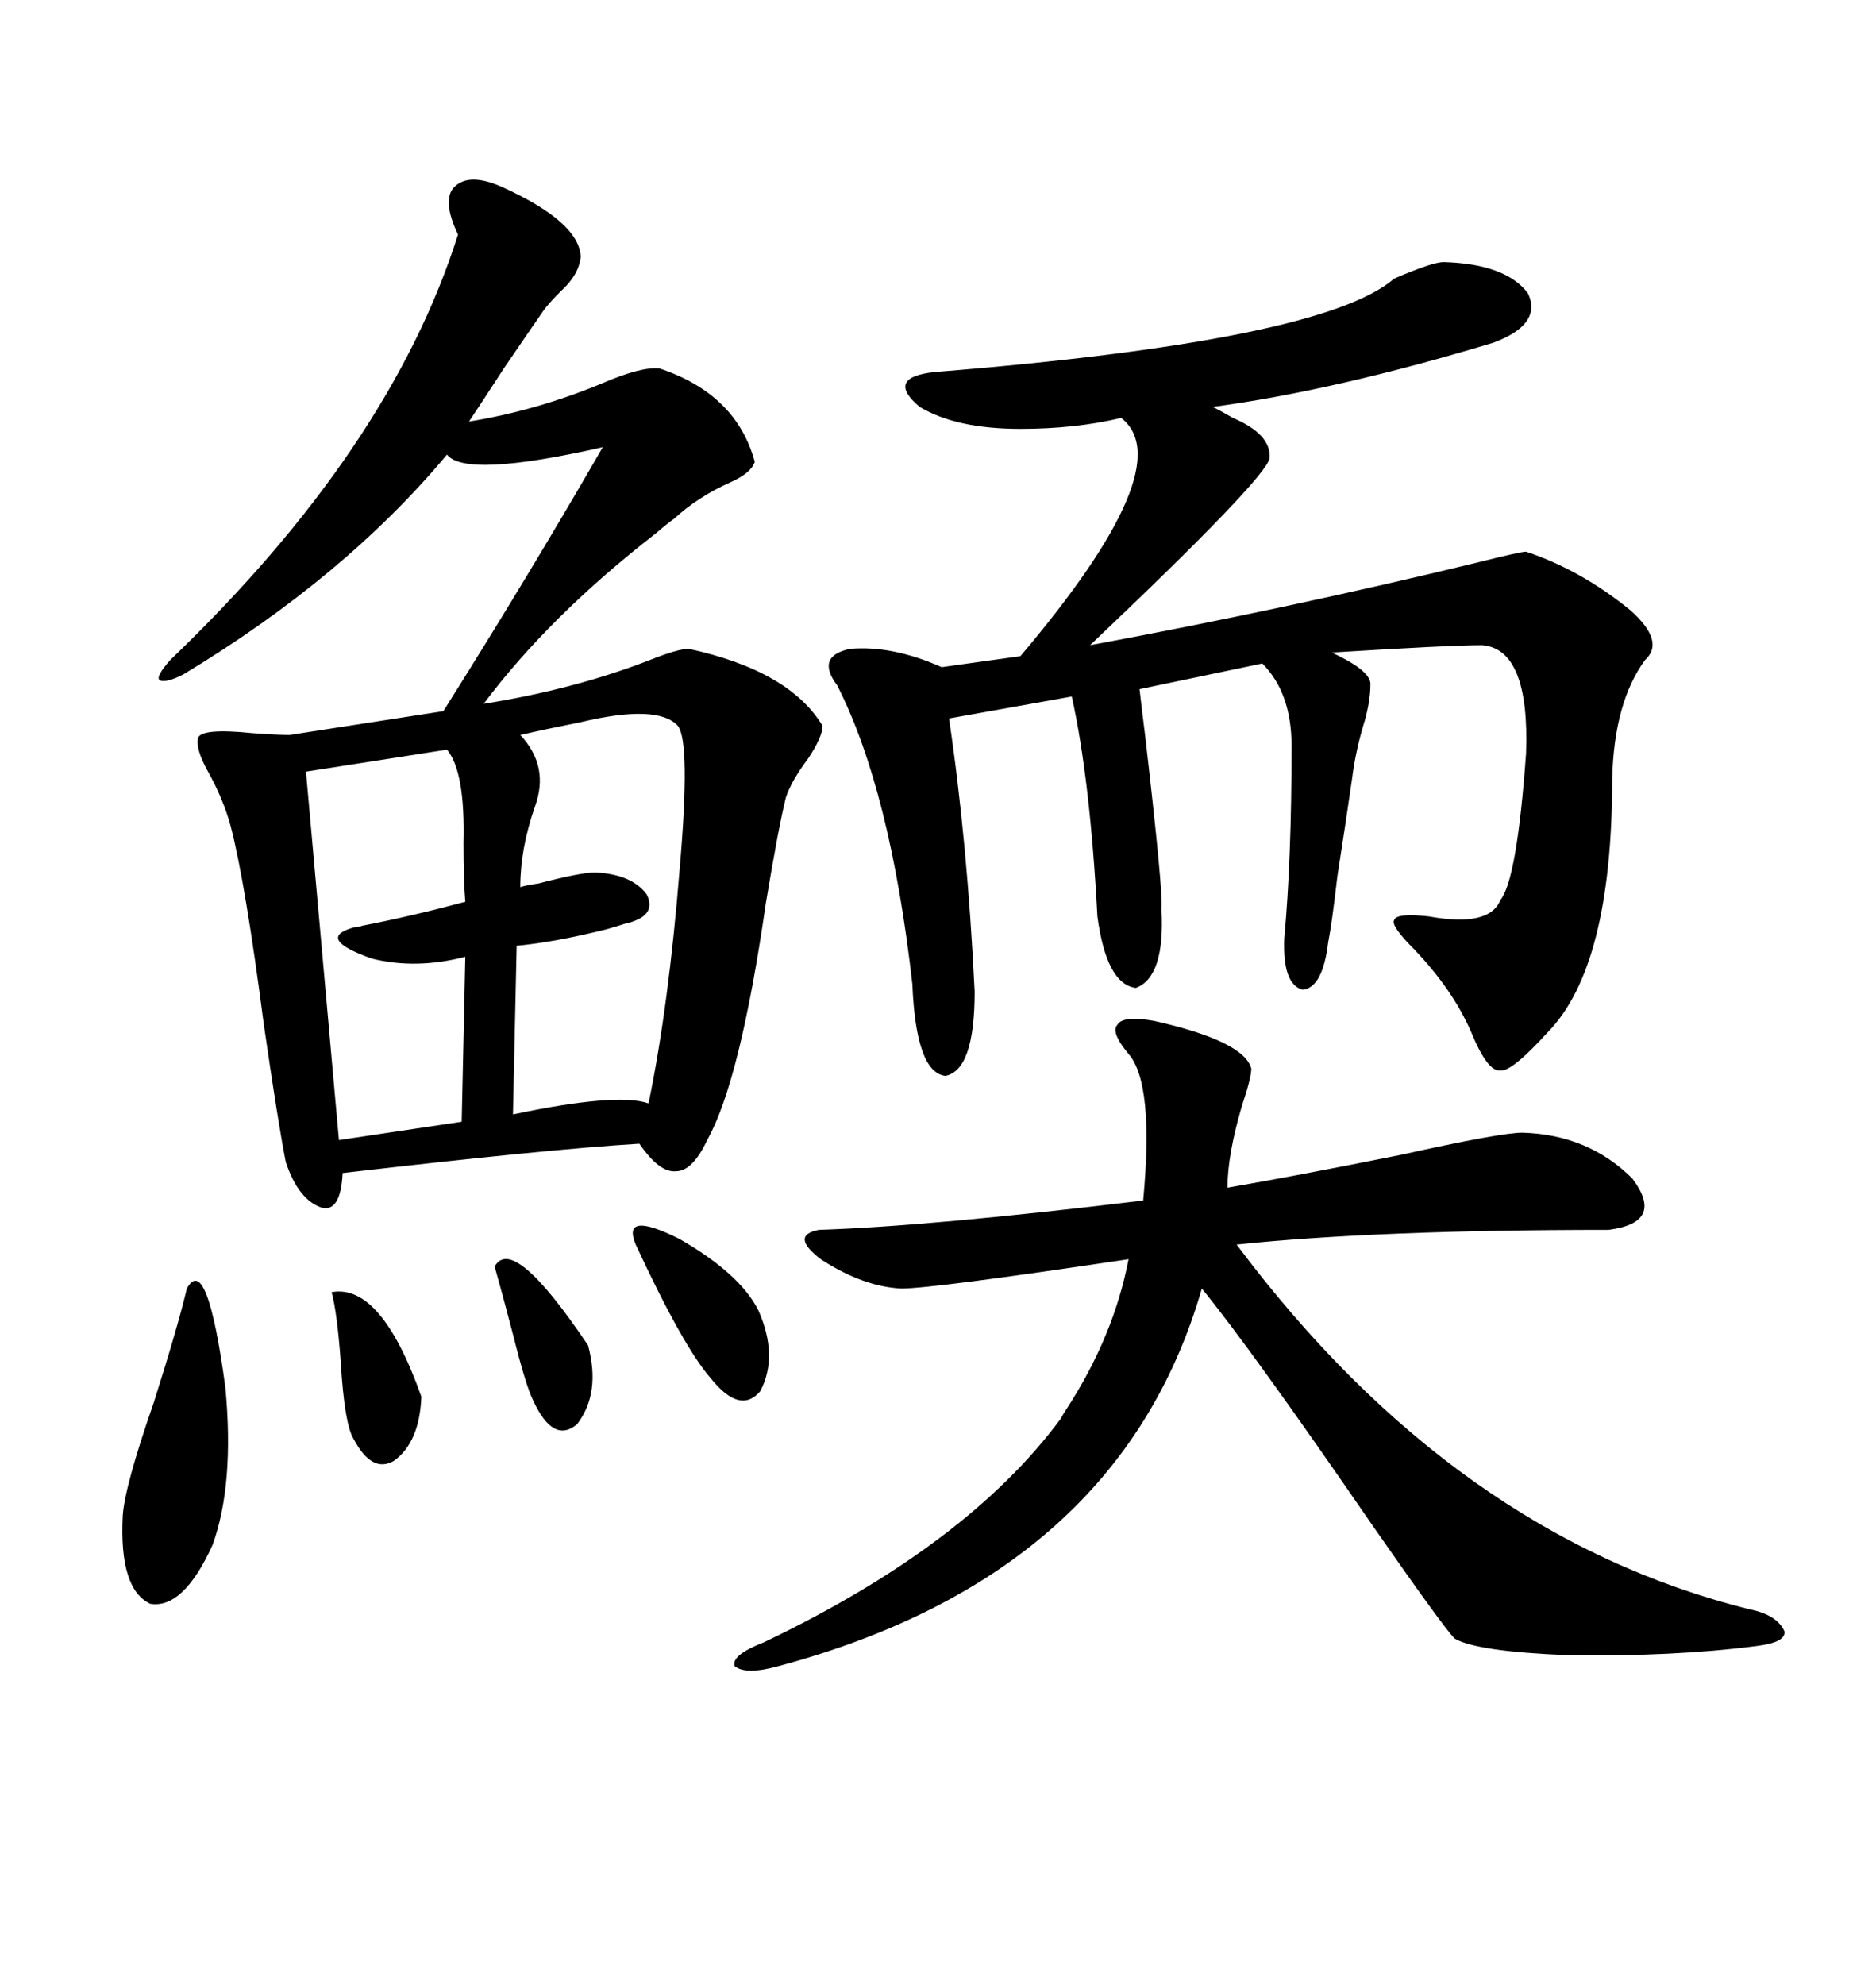<svg xmlns="http://www.w3.org/2000/svg" xmlns:xlink="http://www.w3.org/1999/xlink" width="300" height="317.285"><path d="M80.27 29.88L80.27 29.88Q92.58 35.45 92.87 41.02L92.87 41.02Q92.58 43.95 89.65 46.58L89.65 46.58Q87.89 48.34 87.01 49.51L87.01 49.51Q84.96 52.44 80.57 58.89L80.57 58.89Q76.76 64.75 75 67.38L75 67.38Q85.84 65.63 96.39 61.23L96.39 61.23Q102.54 58.59 105.47 58.89L105.47 58.89Q117.77 62.99 120.70 73.83L120.70 73.83Q120.12 75.59 116.89 77.05L116.89 77.05Q111.62 79.39 107.81 82.91L107.81 82.91Q106.93 83.50 104.88 85.25L104.88 85.25Q87.89 98.44 77.34 112.50L77.34 112.50Q91.99 110.16 104.00 105.47L104.00 105.47Q108.40 103.71 110.16 103.71L110.16 103.71Q126.27 107.23 131.54 116.02L131.54 116.02Q131.54 117.77 129.20 121.29L129.20 121.29Q126.56 124.80 125.68 127.44L125.68 127.44Q124.51 132.13 122.46 144.43L122.46 144.43Q118.36 172.85 113.09 182.23L113.09 182.23Q110.74 187.21 108.11 187.21L108.11 187.21Q105.47 187.50 102.25 182.81L102.25 182.81Q87.60 183.69 54.79 187.50L54.79 187.50Q54.49 193.65 51.56 193.07L51.56 193.07Q47.75 191.89 45.70 185.74L45.70 185.74Q44.53 179.88 42.19 163.77L42.19 163.77Q39.26 141.21 36.91 132.13L36.91 132.13Q35.74 127.73 33.11 123.05L33.11 123.05Q31.35 119.82 31.64 118.07L31.64 118.07Q31.93 116.31 40.43 117.19L40.43 117.19Q44.53 117.48 46.29 117.48L46.29 117.48L70.90 113.67Q84.38 92.29 96.39 71.48L96.39 71.48Q74.41 76.46 71.48 72.66L71.48 72.66Q55.08 92.29 29.30 107.81L29.30 107.81Q26.37 109.28 25.49 108.69L25.49 108.69Q24.90 108.11 27.25 105.47L27.25 105.47Q62.40 71.78 73.24 37.50L73.24 37.50Q70.61 31.93 72.66 29.88L72.66 29.88Q75 27.54 80.27 29.88ZM230.86 41.89L230.86 41.89Q240.82 42.19 244.34 46.88L244.34 46.88Q246.68 51.86 238.77 54.79L238.77 54.79Q213.57 62.40 193.95 65.04L193.95 65.04Q195.12 65.63 197.17 66.80L197.17 66.80Q203.32 69.43 203.03 73.24L203.03 73.24Q202.44 76.46 174.32 103.13L174.32 103.13Q205.96 97.27 236.13 89.94L236.13 89.94Q243.16 88.18 244.04 88.18L244.04 88.18Q252.83 91.11 260.74 97.56L260.74 97.56Q266.31 102.54 263.09 105.47L263.09 105.47Q258.11 112.21 257.81 124.51L257.81 124.51Q257.81 154.39 247.56 164.94L247.56 164.94Q241.70 171.39 239.94 171.09L239.94 171.09Q237.89 171.39 235.25 164.94L235.25 164.94Q232.32 158.20 226.17 151.76L226.17 151.76Q222.36 147.95 222.95 147.07L222.95 147.07Q223.24 145.90 228.52 146.48L228.52 146.48Q238.18 148.24 239.94 143.85L239.94 143.85Q242.58 140.63 244.04 120.41L244.04 120.41Q244.63 103.71 237.01 103.13L237.01 103.13Q231.74 103.13 212.99 104.30L212.99 104.30Q213.57 104.59 214.16 104.88L214.16 104.88Q219.43 107.52 219.14 109.57L219.14 109.57Q219.14 111.91 218.26 115.14L218.26 115.14Q216.80 119.82 216.21 124.51L216.21 124.51Q215.33 130.66 213.87 140.04L213.87 140.04Q212.99 147.66 212.40 150.59L212.40 150.59Q211.52 157.91 208.30 158.20L208.30 158.20Q205.08 157.32 205.37 150L205.37 150Q206.54 137.40 206.54 119.24L206.54 119.24Q206.54 110.74 201.86 106.05L201.86 106.05L182.23 110.16Q182.52 112.79 183.11 117.48L183.11 117.48Q186.04 142.68 185.74 145.31L185.74 145.31Q186.33 156.15 181.64 157.91L181.64 157.91Q176.95 157.32 175.49 146.48L175.49 146.48Q174.32 124.51 171.39 111.33L171.39 111.33L151.76 114.84Q154.69 134.47 155.86 158.50L155.86 158.50Q155.86 171.09 151.17 171.97L151.17 171.97Q146.48 171.39 145.90 157.32L145.90 157.32Q142.38 126.27 133.89 109.57L133.89 109.57Q130.37 104.88 135.94 103.71L135.94 103.71Q142.68 103.13 150.59 106.64L150.59 106.64L163.18 104.88Q188.96 74.41 179.30 66.80L179.30 66.80Q171.97 68.55 163.18 68.55L163.18 68.55Q152.93 68.55 147.07 65.04L147.07 65.04Q141.50 60.35 149.41 59.47L149.41 59.47Q211.52 54.49 222.95 44.53L222.95 44.53Q229.10 41.89 230.86 41.89ZM184.57 163.18L184.57 163.18Q198.93 166.41 200.10 170.80L200.10 170.80Q200.10 172.27 198.63 176.66L198.63 176.66Q196.29 184.57 196.29 189.84L196.29 189.84Q206.54 188.09 224.12 184.57L224.12 184.57Q239.94 181.05 243.46 181.05L243.46 181.05Q254.00 181.35 261.04 188.38L261.04 188.38Q266.31 195.41 257.23 196.58L257.23 196.58Q220.31 196.58 197.75 198.93L197.75 198.93Q232.62 245.51 279.79 257.23L279.79 257.23Q284.18 258.11 285.35 260.74L285.35 260.74Q285.64 262.50 280.96 263.09L280.96 263.09Q267.48 264.84 250.49 264.55L250.49 264.55Q236.13 263.96 232.62 261.91L232.62 261.91Q230.86 260.16 219.43 243.75L219.43 243.75Q200.10 215.63 192.19 205.96L192.19 205.96Q179.00 251.66 124.51 266.31L124.51 266.31Q119.24 267.77 117.48 266.31L117.48 266.31Q116.89 264.55 122.17 262.50L122.17 262.50Q154.69 246.97 169.63 226.76L169.63 226.76Q169.92 226.17 170.51 225.29L170.51 225.29Q178.13 213.57 180.47 201.27L180.47 201.27Q149.12 205.96 144.14 205.96L144.14 205.96Q137.99 205.66 131.25 201.27L131.25 201.27Q126.27 197.46 130.96 196.58L130.96 196.58Q148.83 196.00 182.81 191.89L182.81 191.89Q184.57 173.14 180.47 168.46L180.47 168.46Q177.54 164.94 178.71 163.77L178.71 163.77Q179.59 162.30 184.57 163.18ZM108.40 116.02L108.40 116.02Q105.18 112.50 92.87 115.43L92.87 115.43Q87.01 116.60 83.20 117.48L83.20 117.48Q87.89 122.46 85.55 128.91L85.55 128.91Q83.20 135.64 83.20 141.80L83.20 141.80Q84.08 141.50 86.13 141.21L86.13 141.21Q92.87 139.45 95.21 139.45L95.21 139.45Q101.07 139.75 103.42 142.97L103.42 142.97Q105.18 146.48 99.90 147.66L99.90 147.66Q99.02 147.95 96.97 148.54L96.97 148.54Q88.77 150.59 82.62 151.17L82.62 151.17L82.03 178.13Q98.73 174.61 103.71 176.37L103.71 176.37Q106.93 160.84 108.69 138.87L108.69 138.87Q110.45 118.65 108.40 116.02ZM71.48 119.82L71.48 119.82L48.93 123.34L54.20 182.23L73.83 179.30L74.41 152.93Q66.50 154.98 59.47 153.22L59.47 153.22Q50.39 150 56.54 148.24L56.54 148.24Q57.13 148.24 58.01 147.95L58.01 147.95Q65.63 146.48 74.41 144.14L74.41 144.14Q74.12 140.63 74.12 134.77L74.12 134.77Q74.41 123.34 71.48 119.82ZM29.88 205.96L29.88 205.96Q33.11 200.10 36.04 221.78L36.04 221.78Q37.50 237.30 33.98 246.97L33.98 246.97Q29.30 257.23 24.02 256.35L24.02 256.35Q19.04 254.00 19.63 242.29L19.63 242.29Q19.92 237.60 24.61 224.12L24.61 224.12Q28.42 212.11 29.88 205.96ZM101.66 198.93L101.66 198.93Q99.32 193.36 108.69 198.05L108.69 198.05Q118.36 203.61 121.29 209.47L121.29 209.47Q124.51 216.80 121.58 222.36L121.58 222.36Q118.36 226.17 113.67 220.31L113.67 220.31Q109.28 215.33 101.66 198.93ZM53.03 206.54L53.03 206.54Q60.94 205.08 67.38 223.24L67.38 223.24Q67.09 230.57 62.99 233.50L62.99 233.50Q59.47 235.55 56.54 229.98L56.54 229.98Q55.08 227.64 54.49 217.68L54.49 217.68Q53.91 209.77 53.03 206.54ZM79.10 202.44L79.10 202.44Q82.03 197.17 94.04 215.04L94.04 215.04Q96.09 222.66 92.29 227.64L92.29 227.64Q88.48 230.86 85.25 223.83L85.25 223.83Q84.08 221.48 82.03 213.28L82.03 213.28Q80.27 206.54 79.10 202.44Z"/></svg>